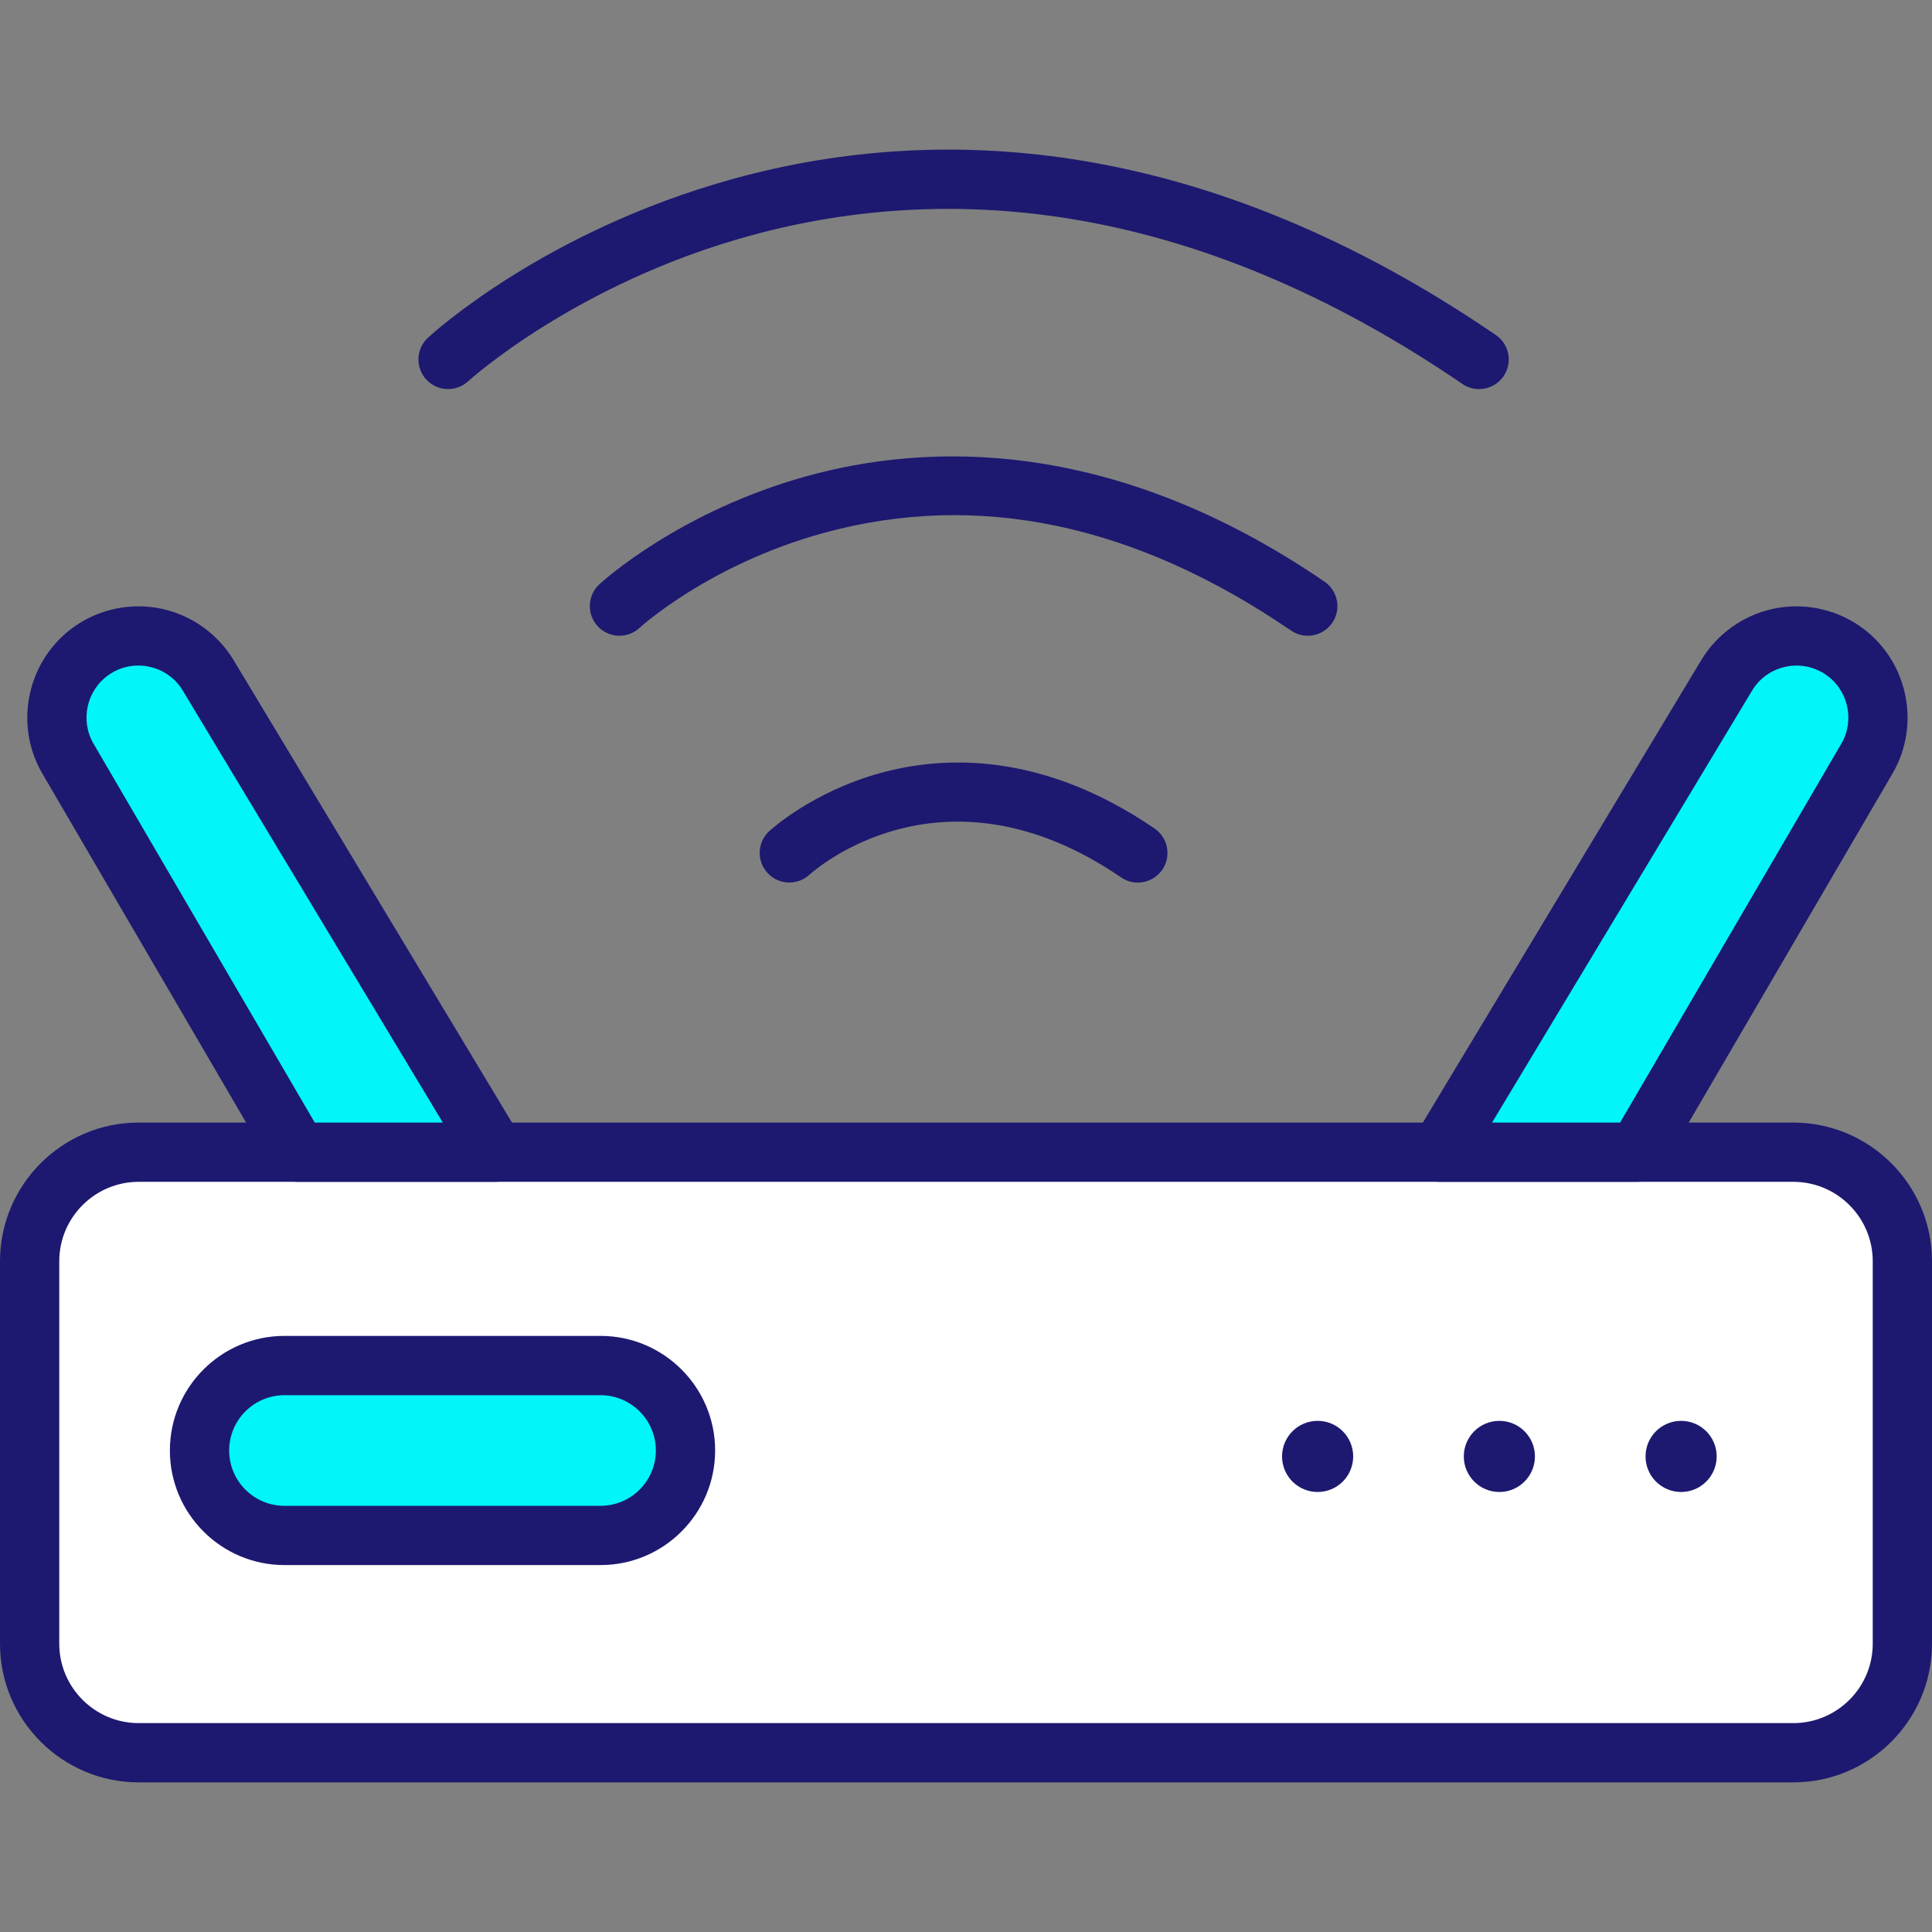 <?xml version="1.0" encoding="UTF-8"?> <svg xmlns="http://www.w3.org/2000/svg" id="Layer_1" width="100" height="100" viewBox="0 0 100 100"><rect x="0" y="0" width="100" height="100" fill="#808080" stroke="none"/><defs><style>.cls-1{fill:#00f6f7;}.cls-2{fill:#fff;}.cls-3{fill:#1d1970;}</style></defs><g><rect class="cls-2" x="1.534" y="59.638" width="96.933" height="31.084" rx="3.97" ry="3.97"></rect><path class="cls-3" d="M92.821,92.255H7.179c-3.959,0-7.179-3.221-7.179-7.179v-19.793c0-3.959,3.221-7.179,7.179-7.179H92.821c3.959,0,7.179,3.221,7.179,7.179v19.793c0,3.959-3.221,7.179-7.179,7.179ZM7.179,61.171c-2.267,0-4.112,1.845-4.112,4.112v19.793c0,2.267,1.845,4.112,4.112,4.112H92.821c2.267,0,4.112-1.845,4.112-4.112v-19.793c0-2.267-1.845-4.112-4.112-4.112H7.179Z"></path></g><g><rect class="cls-1" x="10.327" y="70.681" width="25.153" height="8.793" rx="1.981" ry="1.981"></rect><path class="cls-3" d="M31.084,81.008H14.724c-3.27,0-5.931-2.66-5.931-5.931s2.66-5.931,5.931-5.931H31.084c3.27,0,5.931,2.66,5.931,5.931s-2.66,5.931-5.931,5.931Zm-16.36-8.793c-1.579,0-2.863,1.284-2.863,2.863s1.284,2.863,2.863,2.863H31.084c1.579,0,2.863-1.284,2.863-2.863s-1.284-2.863-2.863-2.863H14.724Z"></path></g><circle class="cls-3" cx="68.2" cy="75.384" r="1.841"></circle><circle class="cls-3" cx="77.607" cy="75.384" r="1.841"></circle><circle class="cls-3" cx="87.014" cy="75.384" r="1.841"></circle><g><path class="cls-1" d="M25.633,59.638l-14.855-24.676c-1.252-2.079-3.994-2.677-5.998-1.308h0c-1.829,1.25-2.381,3.701-1.264,5.614l11.894,20.371h10.223Z"></path><path class="cls-3" d="M25.633,61.171H15.41c-.545,0-1.05-.289-1.325-.76L2.192,40.04c-1.516-2.596-.759-5.958,1.723-7.654,1.302-.89,2.933-1.207,4.473-.871,1.541,.336,2.891,1.304,3.704,2.655l14.855,24.676c.285,.474,.293,1.064,.021,1.546s-.782,.779-1.335,.779Zm-9.342-3.067h6.629l-13.455-22.352c-.385-.64-1-1.081-1.73-1.24-.73-.159-1.472-.015-2.089,.407-1.159,.792-1.512,2.362-.805,3.574l11.45,19.61Z"></path></g><g><path class="cls-1" d="M74.515,59.638l14.855-24.676c1.252-2.079,3.994-2.677,5.998-1.308h0c1.829,1.25,2.381,3.701,1.264,5.614l-11.894,20.371h-10.223Z"></path><path class="cls-3" d="M84.737,61.171h-10.223c-.553,0-1.063-.298-1.335-.779s-.264-1.072,.021-1.546l14.855-24.676c.813-1.351,2.163-2.319,3.704-2.655,1.541-.336,3.171-.018,4.473,.871,2.482,1.696,3.239,5.058,1.723,7.654l-11.894,20.371c-.275,.471-.779,.76-1.325,.76Zm-7.509-3.067h6.629l11.45-19.61c.708-1.212,.354-2.782-.805-3.574-.617-.422-1.359-.566-2.089-.407-.73,.159-1.345,.6-1.73,1.24l-13.455,22.352Z"></path></g><path class="cls-3" d="M76.557,20.141c-.298,0-.6-.087-.864-.268-6.781-4.636-13.7-7.526-20.565-8.591-5.468-.848-10.926-.547-16.222,.895-9.075,2.471-14.618,7.506-14.673,7.556-.623,.573-1.592,.535-2.167-.087-.574-.622-.537-1.59,.084-2.165,.242-.225,6.052-5.532,15.804-8.224,5.728-1.581,11.631-1.925,17.545-1.022,7.354,1.123,14.73,4.186,21.925,9.105,.699,.478,.879,1.433,.401,2.132-.297,.434-.778,.668-1.268,.668Z"></path><path class="cls-3" d="M67.688,32.906c-.298,0-.6-.087-.864-.268-8.11-5.545-16.261-7.241-24.226-5.043-5.916,1.633-9.459,4.869-9.494,4.902-.622,.576-1.592,.538-2.167-.083-.576-.622-.538-1.592,.083-2.167,.166-.153,4.133-3.778,10.762-5.608,6.102-1.685,15.7-2.104,26.774,5.467,.699,.478,.879,1.433,.401,2.132-.297,.434-.778,.668-1.268,.668Z"></path><path class="cls-3" d="M58.894,45.683c-.298,0-.6-.087-.864-.268-9.193-6.285-15.858-.39-16.138-.136-.625,.568-1.594,.527-2.165-.095-.571-.622-.534-1.586,.085-2.16,.089-.083,2.23-2.039,5.762-3.014,3.244-.895,8.339-1.124,14.186,2.873,.699,.478,.879,1.433,.401,2.132-.297,.434-.778,.668-1.268,.668Z"></path></svg> 